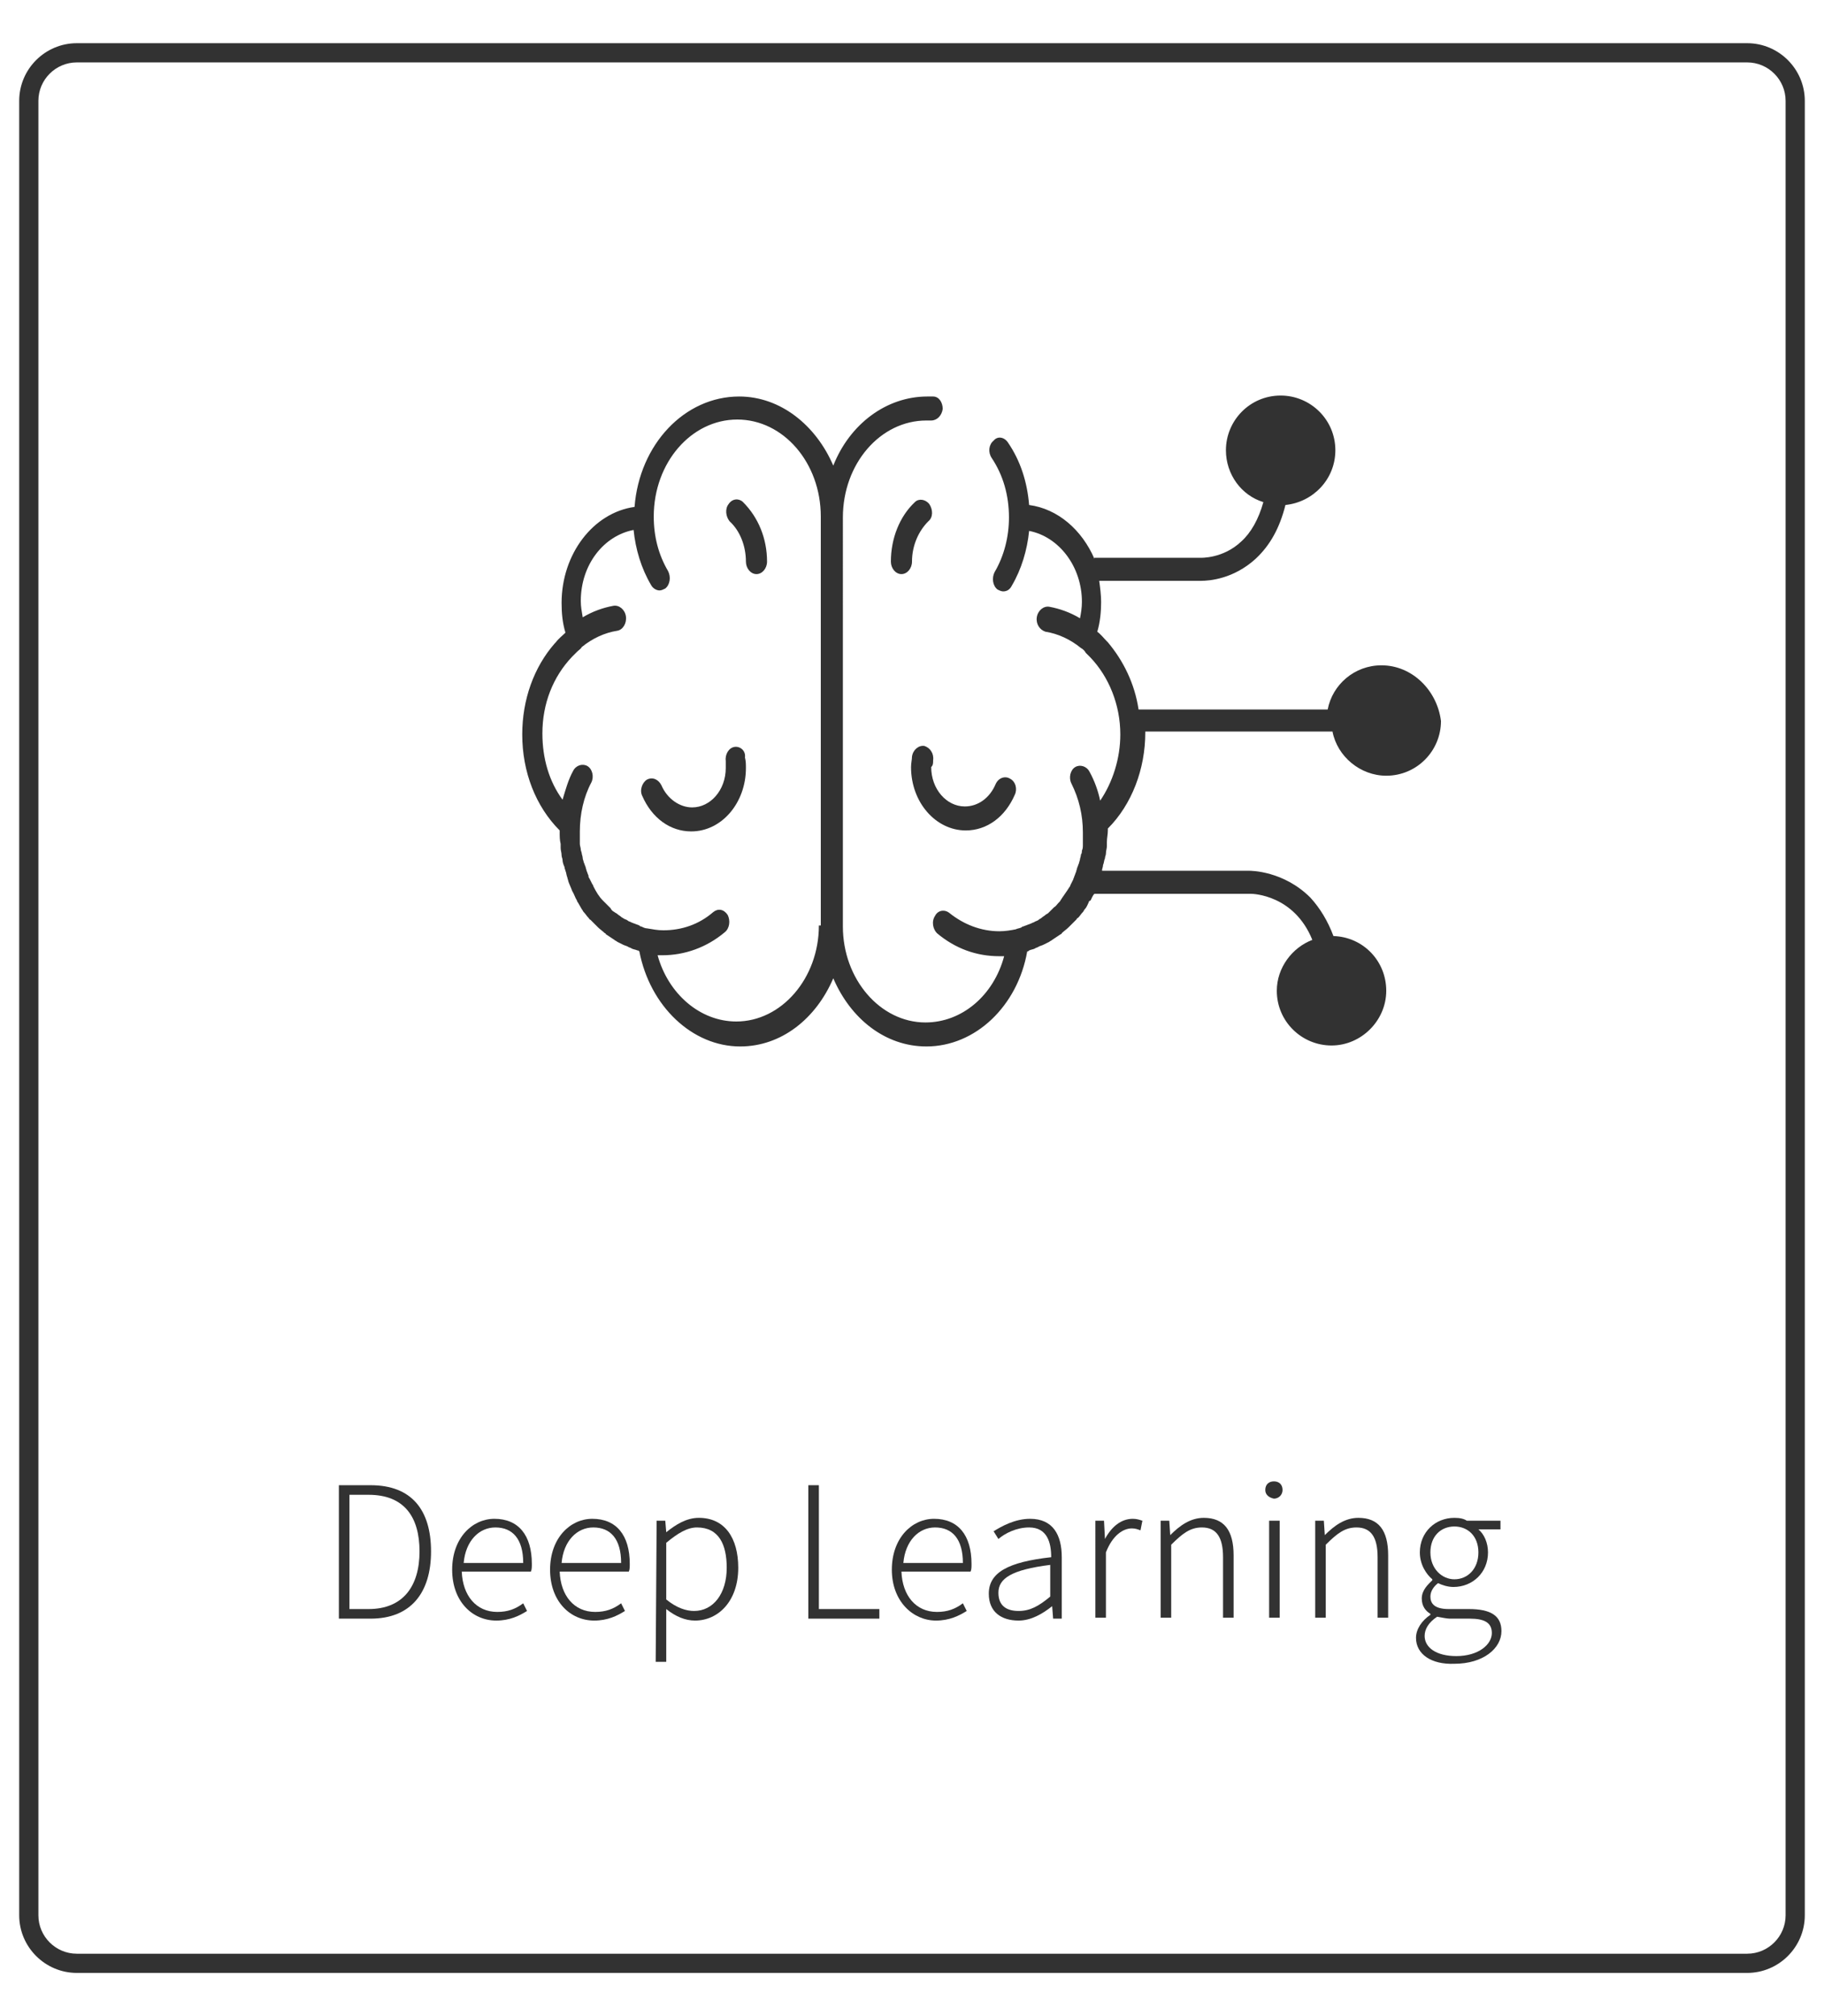 <?xml version="1.0" encoding="utf-8"?>
<!-- Generator: Adobe Illustrator 26.3.1, SVG Export Plug-In . SVG Version: 6.00 Build 0)  -->
<svg version="1.1" id="圖層_1" xmlns="http://www.w3.org/2000/svg" xmlns:xlink="http://www.w3.org/1999/xlink" x="0px" y="0px"
	 viewBox="0 0 190 210" style="enable-background:new 0 0 190 210;" xml:space="preserve">
<style type="text/css">
	.st0{fill:#323232;}
</style>
<g id="_x31_7">
	<path class="st0" d="M182,205.5H8c-3.3,0-6-2.7-6-6v-189c0-3.3,2.7-6,6-6h174c3.3,0,6,2.7,6,6v189C188,202.8,185.3,205.5,182,205.5
		z M8,6.5c-2.2,0-4,1.8-4,4v189c0,2.2,1.8,4,4,4h174c2.2,0,4-1.8,4-4v-189c0-2.2-1.8-4-4-4H8z"/>
	<g>
		<path class="st0" d="M35.3,154.7h3.3c4.3,0,6.3,2.6,6.3,6.9s-2.1,7-6.3,7h-3.3V154.7z M38.4,167.6c3.6,0,5.3-2.4,5.3-6
			s-1.6-5.9-5.3-5.9h-2v11.9H38.4z"/>
		<path class="st0" d="M47.1,163.5c0-3.3,2.1-5.3,4.4-5.3c2.5,0,3.9,1.7,3.9,4.7c0,0.3,0,0.6-0.1,0.8h-7.2c0.1,2.5,1.5,4.2,3.7,4.2
			c1.1,0,1.9-0.3,2.7-0.9l0.4,0.8c-0.8,0.5-1.8,1-3.2,1C49.2,168.8,47.1,166.8,47.1,163.5z M54.5,162.8c0-2.5-1.1-3.7-2.9-3.7
			c-1.7,0-3.1,1.4-3.3,3.7H54.5z"/>
		<path class="st0" d="M57.3,163.5c0-3.3,2.1-5.3,4.4-5.3c2.5,0,3.9,1.7,3.9,4.7c0,0.3,0,0.6-0.1,0.8h-7.2c0.1,2.5,1.5,4.2,3.7,4.2
			c1.1,0,1.9-0.3,2.7-0.9l0.4,0.8c-0.8,0.5-1.8,1-3.2,1C59.4,168.8,57.3,166.8,57.3,163.5z M64.7,162.8c0-2.5-1.1-3.7-2.9-3.7
			c-1.7,0-3.1,1.4-3.3,3.7H64.7z"/>
		<path class="st0" d="M68.4,158.4h0.9l0.1,1.2l0,0c1-0.8,2.1-1.5,3.4-1.5c2.7,0,4.1,2.1,4.1,5.2c0,3.5-2.1,5.5-4.5,5.5
			c-1,0-2-0.4-3-1.2v1.9v3.6h-1.1L68.4,158.4L68.4,158.4z M75.7,163.3c0-2.4-0.8-4.2-3.1-4.2c-1,0-2,0.6-3.2,1.6v5.9
			c1.1,0.9,2.1,1.2,2.9,1.2C74.3,167.8,75.7,166,75.7,163.3z"/>
		<path class="st0" d="M84.2,154.7h1.1v12.9h6.3v1h-7.4V154.7z"/>
		<path class="st0" d="M92.9,163.5c0-3.3,2.1-5.3,4.4-5.3c2.5,0,3.9,1.7,3.9,4.7c0,0.3,0,0.6-0.1,0.8h-7.2c0.1,2.5,1.5,4.2,3.7,4.2
			c1.1,0,1.9-0.3,2.7-0.9l0.4,0.8c-0.8,0.5-1.8,1-3.2,1C95.1,168.8,92.9,166.8,92.9,163.5z M100.3,162.8c0-2.5-1.1-3.7-2.9-3.7
			c-1.7,0-3.1,1.4-3.3,3.7H100.3z"/>
		<path class="st0" d="M103,166c0-2.2,2-3.3,6.5-3.8c0-1.5-0.4-3.1-2.3-3.1c-1.3,0-2.5,0.6-3.2,1.2l-0.5-0.8
			c0.8-0.5,2.2-1.3,3.8-1.3c2.4,0,3.3,1.7,3.3,4v6.4h-0.9l-0.1-1.3l0,0c-1,0.8-2.2,1.5-3.5,1.5C104.3,168.8,103,167.9,103,166z
			 M109.4,166.3V163c-4,0.5-5.4,1.4-5.4,2.9c0,1.4,0.9,1.9,2.1,1.9S108.2,167.3,109.4,166.3z"/>
		<path class="st0" d="M114.1,158.4h0.9l0.1,1.9l0,0c0.7-1.3,1.7-2.1,2.9-2.1c0.4,0,0.7,0.1,1,0.2l-0.2,1c-0.3-0.1-0.5-0.2-0.9-0.2
			c-0.9,0-2,0.7-2.7,2.5v6.8h-1.1C114.1,168.5,114.1,158.4,114.1,158.4z"/>
		<path class="st0" d="M120.9,158.4h0.9l0.1,1.5l0,0c1-1,2.1-1.8,3.5-1.8c2.1,0,3.1,1.3,3.1,3.9v6.5h-1.1v-6.3
			c0-2.1-0.7-3.1-2.2-3.1c-1.2,0-2,0.6-3.2,1.8v7.6h-1.1C120.9,168.5,120.9,158.4,120.9,158.4z"/>
		<path class="st0" d="M131.8,155.2c0-0.6,0.4-0.9,0.9-0.9s0.9,0.3,0.9,0.9c0,0.5-0.4,0.9-0.9,0.9
			C132.2,156,131.8,155.7,131.8,155.2z M132.2,158.4h1.1v10.1h-1.1V158.4z"/>
		<path class="st0" d="M137,158.4h0.9l0.1,1.5l0,0c1-1,2.1-1.8,3.5-1.8c2.1,0,3.1,1.3,3.1,3.9v6.5h-1.1v-6.3c0-2.1-0.7-3.1-2.2-3.1
			c-1.2,0-2,0.6-3.2,1.8v7.6H137V158.4z"/>
		<path class="st0" d="M147.5,170.6c0-0.9,0.6-1.8,1.5-2.4v-0.1c-0.5-0.3-0.9-0.8-0.9-1.6c0-0.9,0.7-1.5,1.1-1.9v-0.1
			c-0.6-0.5-1.3-1.5-1.3-2.8c0-2.1,1.6-3.6,3.6-3.6c0.6,0,1,0.1,1.3,0.3h3.5v0.9H154c0.6,0.5,1,1.4,1,2.4c0,2.1-1.6,3.6-3.6,3.6
			c-0.6,0-1.2-0.2-1.6-0.4c-0.4,0.3-0.8,0.8-0.8,1.4c0,0.7,0.4,1.3,1.9,1.3h2.1c2.3,0,3.4,0.7,3.4,2.3c0,1.8-1.9,3.4-4.9,3.4
			C149.1,173.4,147.5,172.3,147.5,170.6z M155.4,170.1c0-1.1-0.8-1.5-2.3-1.5H151c-0.2,0-0.8-0.1-1.3-0.2c-0.9,0.6-1.3,1.3-1.3,2
			c0,1.2,1.2,2.1,3.3,2.1C154,172.5,155.4,171.3,155.4,170.1z M154,161.7c0-1.7-1.1-2.7-2.5-2.7s-2.5,1-2.5,2.7s1.2,2.8,2.5,2.8
			C152.9,164.5,154,163.4,154,161.7z"/>
	</g>
	<g>
		<path class="st0" d="M143.9,69.3c-2.8,0-5.1,2-5.6,4.6h-19.7c-0.4-2.7-1.6-5.1-3.2-7l0,0l-0.1-0.1c-0.3-0.3-0.6-0.7-1-1
			c0.3-1,0.4-2.1,0.4-3.1c0-0.7-0.1-1.5-0.2-2.2h10.3c0,0,0.1,0,0.3,0c0.9,0,3.4-0.2,5.7-2.3c1.5-1.4,2.5-3.2,3.1-5.6
			c2.9-0.3,5.2-2.7,5.2-5.7c0-3.2-2.6-5.7-5.7-5.7c-3.2,0-5.7,2.6-5.7,5.7c0,2.5,1.6,4.7,3.9,5.4c-0.5,1.8-1.3,3.2-2.3,4.1
			c-1.9,1.8-4.2,1.7-4.3,1.7h-11v0.1c-1.3-3-3.8-5.2-6.8-5.6c-0.2-2.4-0.9-4.6-2.2-6.5c-0.4-0.6-1.1-0.7-1.5-0.2
			c-0.5,0.4-0.6,1.2-0.2,1.8c1.2,1.8,1.8,3.9,1.8,6.2c0,2-0.5,4-1.5,5.7c-0.3,0.6-0.2,1.4,0.3,1.8c0.2,0.1,0.4,0.2,0.6,0.2
			c0.4,0,0.7-0.2,0.9-0.6c1-1.7,1.6-3.7,1.8-5.7c3.1,0.6,5.5,3.7,5.5,7.4c0,0.6-0.1,1.2-0.2,1.7c-1-0.6-2.1-1-3.2-1.2
			c-0.6-0.1-1.2,0.4-1.3,1.1c-0.1,0.7,0.3,1.3,0.9,1.5c1.3,0.2,2.6,0.8,3.7,1.7c0.2,0.1,0.4,0.3,0.5,0.5c0.2,0.2,0.3,0.3,0.5,0.5
			c1.9,2,3.1,4.9,3.1,8c0,2.5-0.8,5-2.1,6.9c-0.2-1-0.6-2.1-1.1-3c-0.3-0.6-1-0.8-1.5-0.5s-0.7,1.1-0.4,1.7c0.8,1.6,1.2,3.3,1.2,5.1
			c0,0.3,0,0.7,0,1c0,0.1,0,0.2,0,0.3c0,0.2,0,0.4-0.1,0.6c0,0.1,0,0.3-0.1,0.4c0,0.2-0.1,0.4-0.1,0.5s-0.1,0.3-0.1,0.4
			c-0.1,0.2-0.1,0.3-0.2,0.5c0,0.1-0.1,0.3-0.1,0.4c-0.1,0.2-0.1,0.3-0.2,0.5c0,0.1-0.1,0.2-0.1,0.3c-0.1,0.2-0.2,0.4-0.3,0.6
			c0,0.1-0.1,0.2-0.1,0.2c-0.3,0.5-0.7,1-1,1.5l-0.1,0.1c-0.2,0.2-0.3,0.4-0.5,0.5c-0.1,0.1-0.1,0.1-0.2,0.2s-0.3,0.3-0.4,0.4
			s-0.2,0.1-0.3,0.2c-0.1,0.1-0.3,0.2-0.4,0.3c-0.1,0.1-0.2,0.1-0.3,0.2c-0.1,0.1-0.2,0.1-0.4,0.2c-0.1,0.1-0.3,0.1-0.4,0.2
			c-0.1,0-0.2,0.1-0.3,0.1c-0.2,0.1-0.3,0.1-0.5,0.2c-0.1,0-0.1,0-0.2,0.1c-0.2,0.1-0.4,0.1-0.6,0.2l0,0c-0.5,0.1-1.1,0.2-1.7,0.2
			c-1.9,0-3.7-0.7-5.2-1.9c-0.5-0.4-1.2-0.3-1.5,0.3c-0.4,0.6-0.2,1.4,0.2,1.8c1.9,1.6,4.1,2.4,6.5,2.4c0.2,0,0.3,0,0.5,0
			c-1.1,4.1-4.4,6.9-8.2,6.9c-4.7,0-8.6-4.5-8.6-10V53.9c0-5.6,3.9-10.1,8.7-10.1c0.2,0,0.3,0,0.5,0c0.6,0,1.1-0.5,1.2-1.2
			c0-0.7-0.4-1.3-1-1.3c-0.2,0-0.4,0-0.6,0c-4.3,0-8.1,2.9-9.8,7.2c-1.8-4.2-5.5-7.2-9.8-7.2c-5.7,0-10.4,5-10.9,11.5
			c-4.3,0.6-7.6,4.9-7.6,10c0,1.1,0.1,2.1,0.4,3.1c-0.3,0.3-0.7,0.6-1,1L57.8,67l0,0c-2.2,2.5-3.4,5.9-3.4,9.5c0,3.9,1.4,7.5,3.9,10
			c0,0.1,0,0.2,0,0.2c0,0.4,0,0.8,0.1,1.2c0,0.1,0,0.3,0,0.4c0,0.3,0.1,0.5,0.1,0.8c0,0.2,0.1,0.3,0.1,0.5s0.1,0.5,0.2,0.7
			c0,0.2,0.1,0.3,0.1,0.4c0.1,0.2,0.1,0.5,0.2,0.7c0,0.1,0.1,0.3,0.1,0.4c0.1,0.3,0.3,0.7,0.4,1l0,0c0.2,0.3,0.3,0.7,0.5,1
			c0,0.1,0.1,0.2,0.1,0.2c0.1,0.2,0.3,0.5,0.4,0.7c0.1,0.1,0.1,0.2,0.2,0.3c0.2,0.2,0.3,0.4,0.5,0.6c0.1,0.1,0.1,0.2,0.2,0.2
			c0.2,0.2,0.4,0.4,0.6,0.6c0.1,0.1,0.1,0.1,0.2,0.2c0.2,0.2,0.5,0.4,0.7,0.6c0,0,0.1,0,0.1,0.1c0.3,0.2,0.6,0.4,0.9,0.6
			c0.1,0.1,0.2,0.1,0.3,0.2c0.2,0.1,0.4,0.2,0.6,0.3c0.2,0.1,0.3,0.1,0.5,0.2c0.1,0.1,0.3,0.1,0.4,0.2c0.2,0.1,0.4,0.1,0.6,0.2
			c0.1,0,0.1,0,0.2,0.1c1.1,5.7,5.5,9.9,10.5,9.9c4.3,0,7.9-2.9,9.7-7.1c1.8,4.2,5.4,7.1,9.7,7.1c5.1,0,9.5-4.2,10.5-9.9
			c0.1,0,0.1,0,0.2-0.1c0.2-0.1,0.4-0.1,0.6-0.2c0.1-0.1,0.3-0.1,0.4-0.2c0.2-0.1,0.3-0.1,0.5-0.2s0.4-0.2,0.6-0.3
			c0.1-0.1,0.2-0.1,0.3-0.2c0.3-0.2,0.6-0.4,0.9-0.6c0,0,0.1,0,0.1-0.1c0.2-0.2,0.5-0.4,0.7-0.6c0.1-0.1,0.1-0.1,0.2-0.2
			c0.2-0.2,0.4-0.4,0.6-0.6c0.1-0.1,0.1-0.2,0.2-0.2c0.2-0.2,0.3-0.4,0.5-0.6c0.1-0.1,0.1-0.2,0.2-0.3c0.2-0.2,0.3-0.5,0.4-0.7
			c0-0.1,0.1-0.2,0.2-0.2c0.1-0.2,0.2-0.5,0.4-0.7h16.3c0.2,0,4.5,0.1,6.4,4.8c-2.1,0.8-3.7,2.9-3.7,5.3c0,3.2,2.6,5.7,5.7,5.7
			s5.7-2.6,5.7-5.7s-2.4-5.6-5.5-5.7c-0.6-1.6-1.4-2.9-2.4-4c-2.8-2.8-6.2-2.8-6.4-2.8h-15.3v-0.1c0-0.1,0.1-0.3,0.1-0.5
			c0.1-0.2,0.1-0.5,0.2-0.7c0-0.2,0.1-0.3,0.1-0.5c0-0.3,0.1-0.5,0.1-0.8c0-0.1,0-0.3,0-0.4c0-0.4,0.1-0.8,0.1-1.2
			c0-0.1,0-0.2,0-0.2c2.5-2.5,3.9-6.2,3.9-10v-0.1h19.5c0.5,2.6,2.9,4.6,5.6,4.6c3.2,0,5.7-2.6,5.7-5.7
			C149.7,71.9,147.1,69.3,143.9,69.3z M85.3,96.4c0,5.5-3.9,10-8.6,10c-3.8,0-7.1-2.9-8.2-6.9c0.2,0,0.3,0,0.5,0
			c2.3,0,4.6-0.8,6.5-2.4c0.5-0.4,0.6-1.2,0.3-1.8c-0.4-0.6-1-0.7-1.5-0.3c-1.5,1.3-3.3,1.9-5.2,1.9c-0.6,0-1.1-0.1-1.7-0.2l0,0
			c-0.2,0-0.4-0.1-0.6-0.2c-0.1,0-0.1,0-0.2-0.1c-0.2-0.1-0.3-0.1-0.5-0.2c-0.1,0-0.2-0.1-0.3-0.1c-0.1-0.1-0.3-0.1-0.4-0.2
			s-0.2-0.1-0.4-0.2c-0.1-0.1-0.2-0.1-0.3-0.2c-0.1-0.1-0.3-0.2-0.4-0.3c-0.1-0.1-0.2-0.1-0.3-0.2c-0.2-0.1-0.3-0.2-0.4-0.4
			c-0.1-0.1-0.1-0.1-0.2-0.2c-0.2-0.2-0.3-0.3-0.5-0.5l-0.1-0.1c-0.4-0.4-0.7-0.9-1-1.5c0-0.1-0.1-0.2-0.1-0.2
			c-0.1-0.2-0.2-0.4-0.3-0.6c-0.1-0.1-0.1-0.2-0.1-0.3c-0.1-0.2-0.1-0.3-0.2-0.5c0-0.1-0.1-0.3-0.1-0.4c-0.1-0.2-0.1-0.3-0.2-0.5
			c0-0.1-0.1-0.3-0.1-0.4c0-0.2-0.1-0.4-0.1-0.5s-0.1-0.3-0.1-0.4c0-0.2-0.1-0.4-0.1-0.6c0-0.1,0-0.2,0-0.3c0-0.3,0-0.7,0-1
			c0-1.8,0.4-3.6,1.2-5.1c0.3-0.6,0.1-1.4-0.4-1.7c-0.5-0.3-1.2-0.1-1.5,0.5c-0.5,0.9-0.8,2-1.1,3c-1.4-1.9-2.1-4.3-2.1-6.9
			c0-3.1,1.1-5.9,3.1-8c0.2-0.2,0.3-0.3,0.5-0.5s0.4-0.3,0.5-0.5c1.1-0.9,2.4-1.5,3.7-1.7c0.6-0.1,1-0.8,0.9-1.5
			c-0.1-0.7-0.7-1.2-1.3-1.1c-1.1,0.2-2.2,0.6-3.2,1.2c-0.1-0.6-0.2-1.1-0.2-1.7c0-3.8,2.4-6.8,5.5-7.4c0.2,2,0.8,4,1.8,5.7
			c0.2,0.4,0.6,0.6,0.9,0.6c0.2,0,0.4-0.1,0.6-0.2c0.5-0.4,0.6-1.2,0.3-1.8c-1-1.7-1.5-3.6-1.5-5.7c0-5.6,3.9-10.1,8.7-10.1
			c4.8,0,8.7,4.5,8.7,10.1v42.6H85.3z"/>
		<path class="st0" d="M76.5,77.8c-0.6,0.1-1,0.8-0.9,1.5c0,0.2,0,0.4,0,0.7c0,2.3-1.6,4.1-3.5,4.1c-1.3,0-2.6-0.9-3.2-2.3
			c-0.3-0.6-0.9-0.9-1.5-0.6c-0.5,0.3-0.8,1.1-0.5,1.7c1,2.3,2.9,3.7,5.1,3.7c3.2,0,5.7-3,5.7-6.6c0-0.4,0-0.7-0.1-1.1
			C77.7,78.2,77.1,77.7,76.5,77.8z"/>
		<path class="st0" d="M75.9,52.5c-0.4,0.5-0.3,1.3,0.1,1.8c1.1,1,1.7,2.6,1.7,4.2c0,0.7,0.5,1.3,1.1,1.3s1.1-0.6,1.1-1.3
			c0-2.4-0.9-4.6-2.5-6.2C77,51.9,76.3,51.9,75.9,52.5z"/>
		<path class="st0" d="M97.2,79.2c0.1-0.7-0.3-1.3-0.9-1.5c-0.6-0.1-1.2,0.4-1.3,1.1c0,0.3-0.1,0.7-0.1,1.1c0,3.7,2.6,6.6,5.7,6.6
			c2.2,0,4.1-1.4,5.1-3.7c0.3-0.6,0.1-1.4-0.5-1.7c-0.5-0.3-1.2-0.1-1.5,0.6c-0.6,1.4-1.8,2.3-3.2,2.3c-1.9,0-3.5-1.8-3.5-4.1
			C97.2,79.7,97.2,79.5,97.2,79.2z"/>
		<path class="st0" d="M96.7,54.3c0.5-0.4,0.5-1.2,0.1-1.8c-0.4-0.5-1.1-0.6-1.5-0.2c-1.6,1.5-2.5,3.8-2.5,6.2
			c0,0.7,0.5,1.3,1.1,1.3s1.1-0.6,1.1-1.3C95,56.8,95.7,55.3,96.7,54.3z"/>
	</g>
</g>
</svg>
